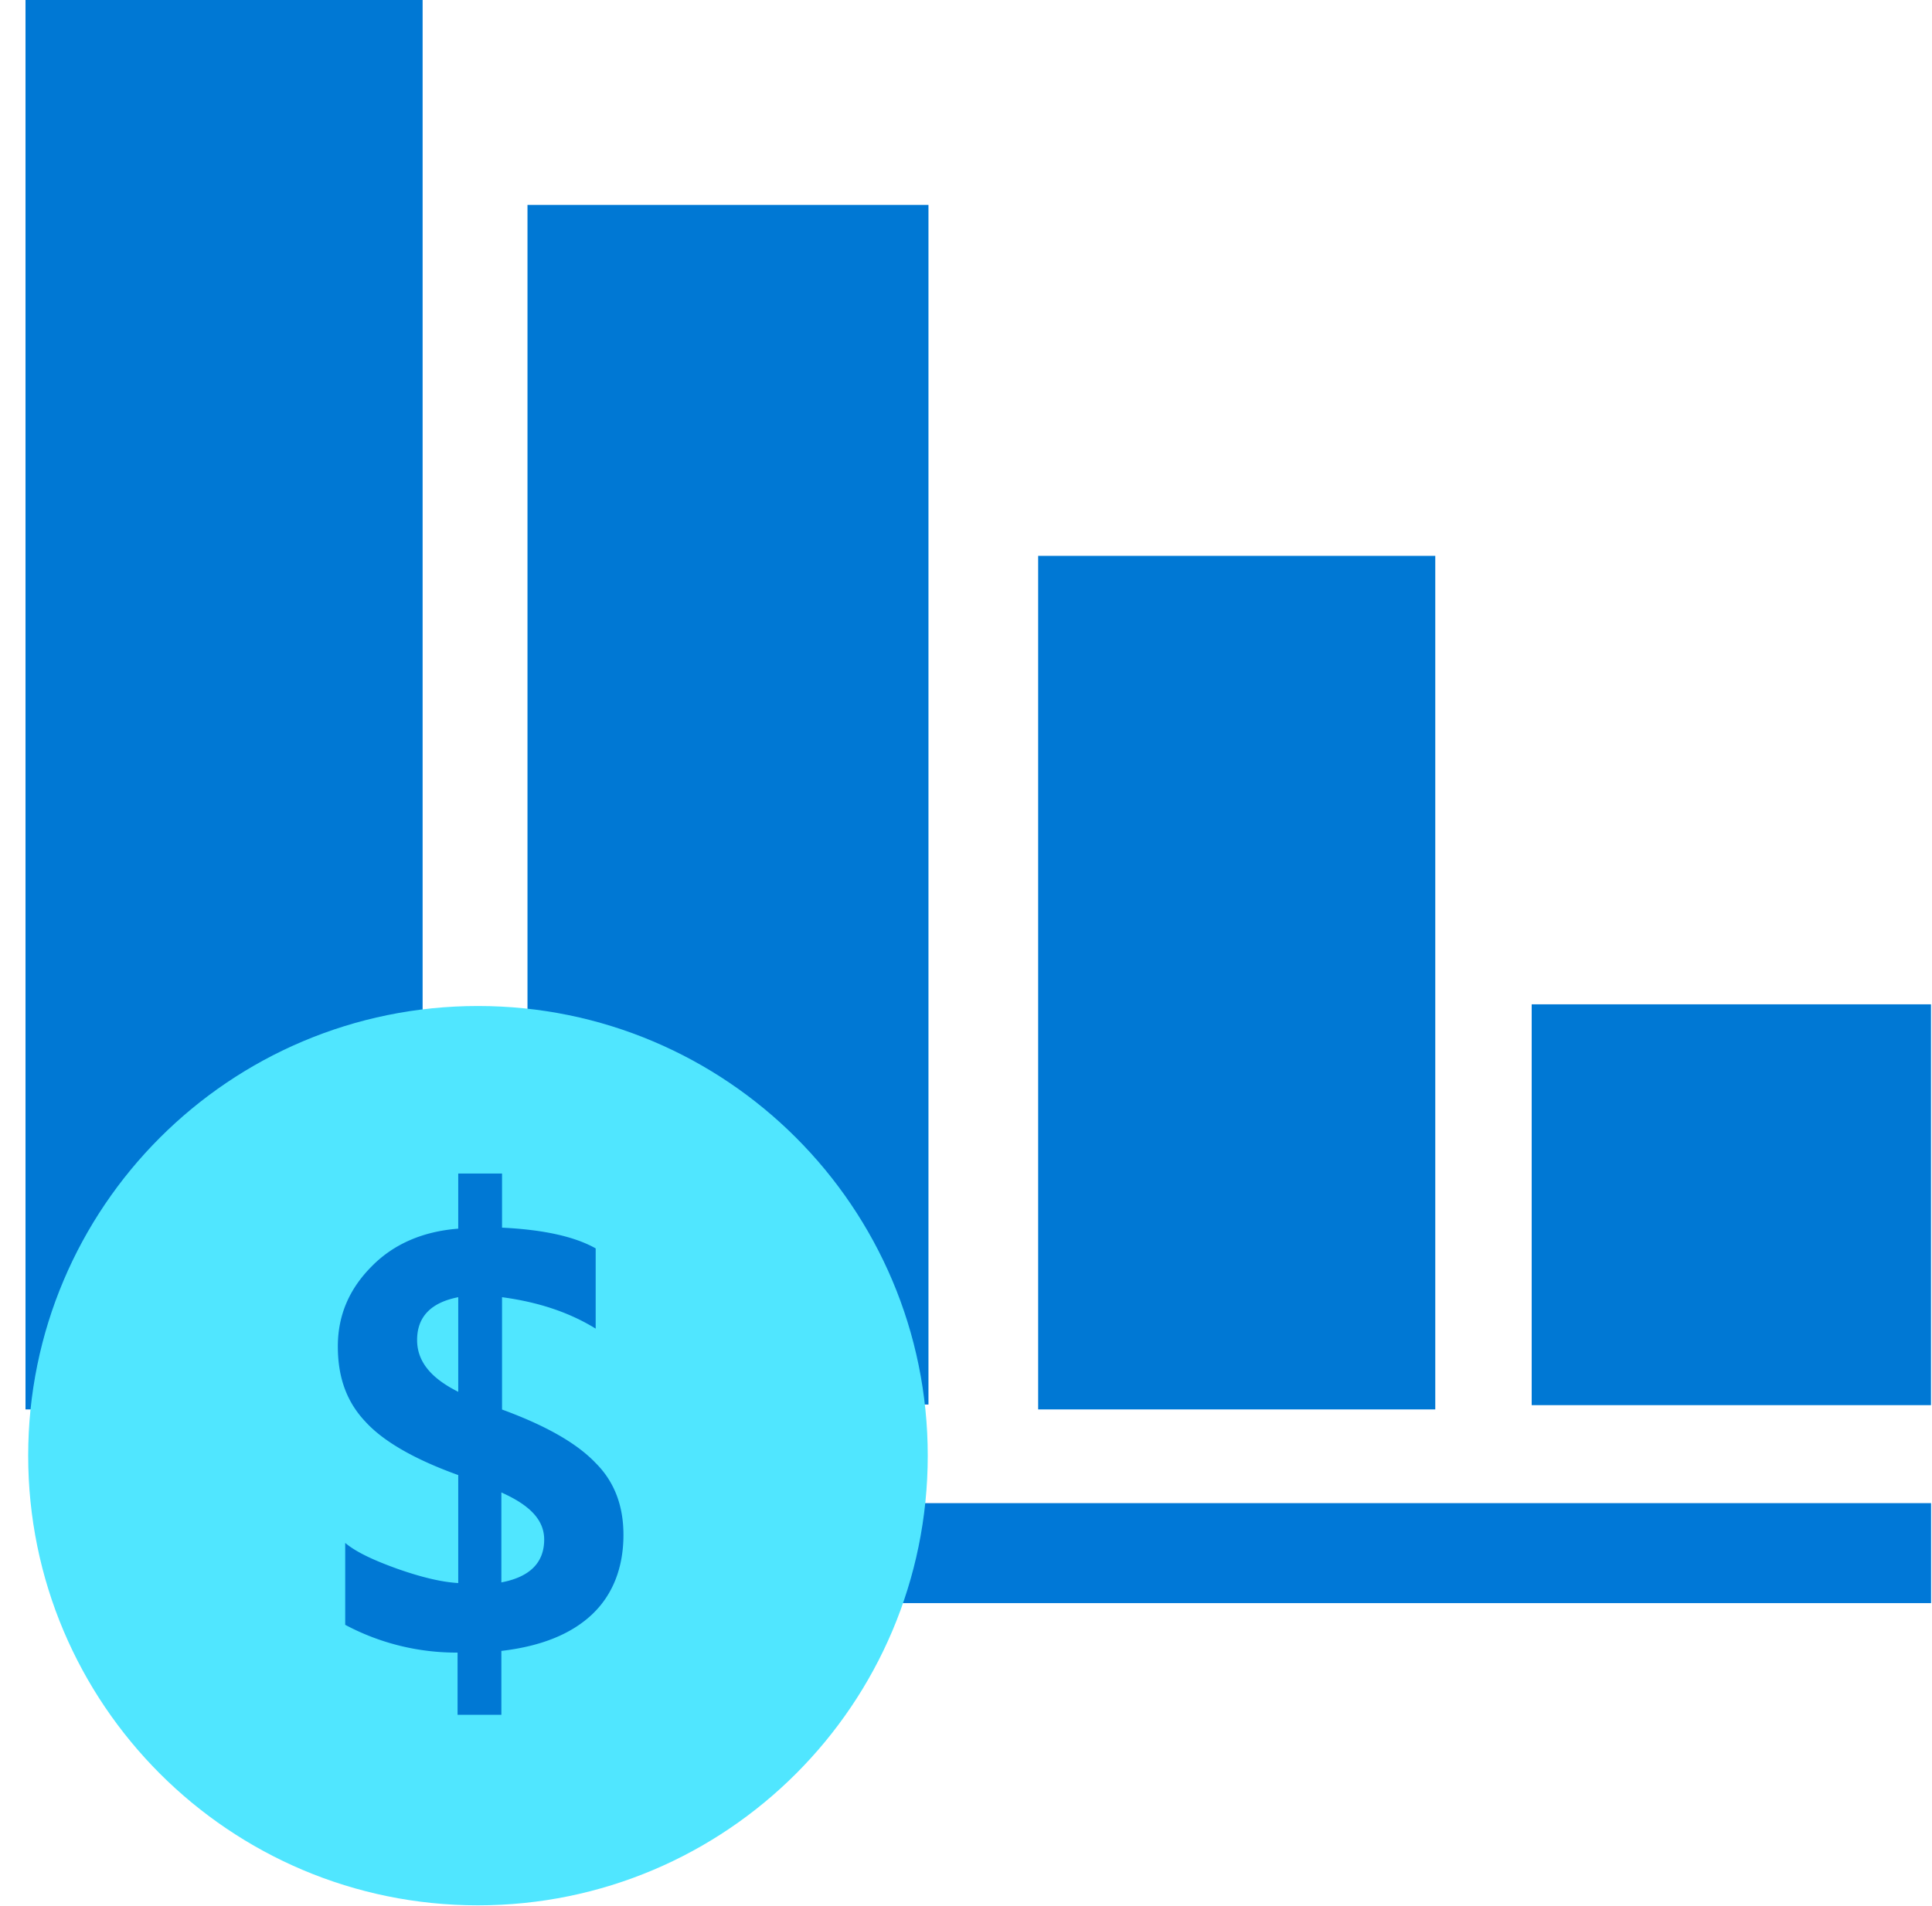 <svg xmlns="http://www.w3.org/2000/svg" viewBox="0 0 75 74"><path d="M16.406 0H.99v54.727h15.416V0zm19.635 7.958H20.477v46.58h15.566V7.957zm19.663 13.625H40.301v33.144h15.416V21.583h-.013zm19.27 17.415H59.46v15.565h15.501V38.998h.013z" fill="#0078D4"/><path d="M74.975 58.367h-61.86v3.882h61.849v-3.882h.01z" fill="#0078D7"/><path d="M18.555 73.984c9.645 0 17.46-7.815 17.46-17.46 0-9.646-7.815-17.461-17.46-17.461-9.646 0-17.461 7.815-17.461 17.46 0 9.646 7.815 17.461 17.46 17.461z" fill="#50E6FF"/><path d="M23.124 56.81c-.727-.767-1.934-1.455-3.635-2.078V50.37c1.35.182 2.558.558 3.635 1.22v-3.115c-.804-.455-2.012-.727-3.635-.805v-2.103h-1.7v2.142c-1.35.104-2.493.584-3.35 1.454-.87.87-1.324 1.895-1.324 3.116 0 1.22.35 2.167 1.078 2.933.688.753 1.895 1.454 3.596 2.065v4.193c-.688-.04-1.493-.247-2.376-.558-.935-.338-1.597-.65-2.012-1v3.18a9.158 9.158 0 004.362 1.078v2.415h1.7v-2.48c1.558-.182 2.727-.662 3.532-1.428.791-.753 1.207-1.804 1.207-3.077 0-1.13-.35-2.064-1.078-2.79zm-5.335-2.766c-1.065-.532-1.597-1.181-1.597-2.012 0-.896.532-1.454 1.597-1.662v3.674zm1.674 7.4v-3.492c1.104.493 1.662 1.064 1.662 1.83 0 .896-.558 1.454-1.662 1.662z" fill="#0078D4"/></svg>
